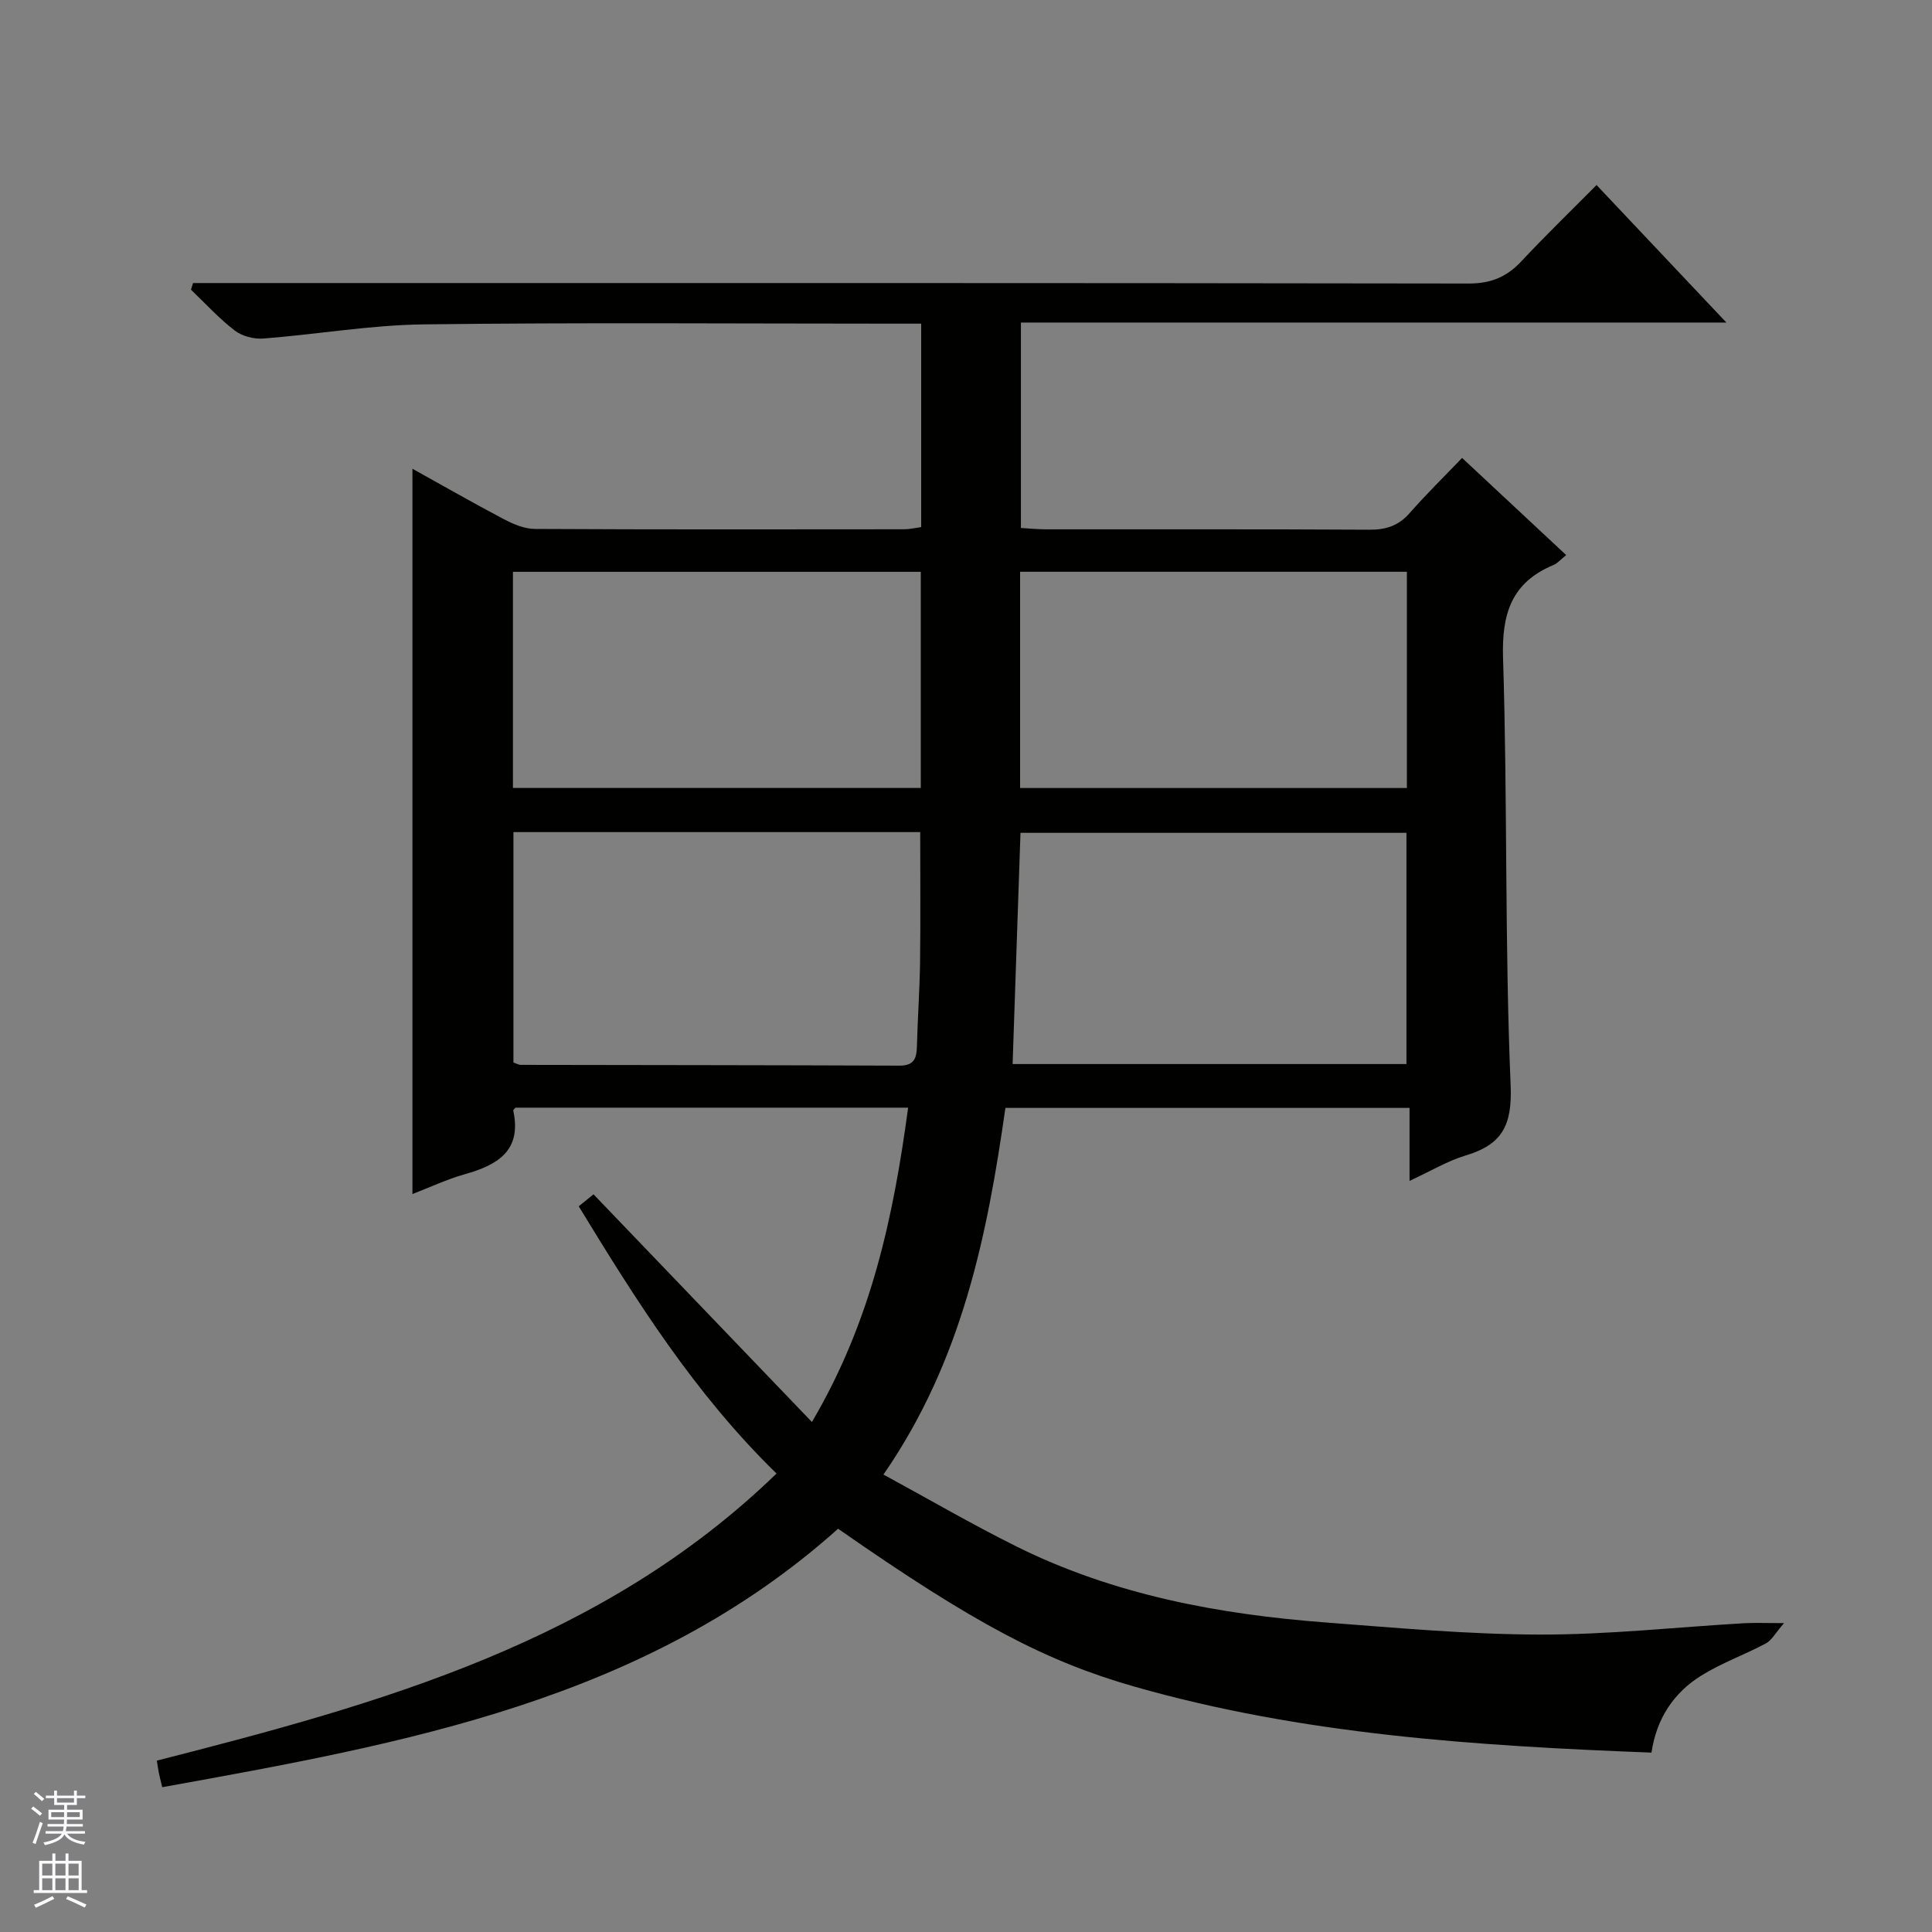 <svg enable-background="new 0 0 400 400" viewBox="0 0 400 400" xmlns="http://www.w3.org/2000/svg"><rect x="0" y="0" width="400" height="400" fill="#808080" stroke="none"/><path d="m341.92 362.86c-36.49-1.41-72.24-3.73-107.03-13.66-18.28-5.22-33.15-13-61.37-32.69-39.75 35.56-89.64 44.43-139.93 53.51-.36-1.5-.56-2.25-.71-3.01-.16-.81-.27-1.64-.41-2.49 46.36-11.82 92.27-24.52 128.3-59.44-16.97-16.57-28.99-35.71-40.95-55.33 1.2-.97 2.3-1.86 3.06-2.48 14.96 15.6 29.76 31.03 45.22 47.14 12.38-21.03 16.88-42.63 19.92-65.08-27.36 0-54.42 0-81.3 0-.28.34-.49.49-.46.59 1.83 8.38-3.3 11.3-10.09 13.21-3.61 1.02-7.06 2.65-10.78 4.08 0-50.13 0-99.83 0-150.16 6.28 3.48 12.51 7.06 18.87 10.41 1.99 1.04 4.31 2.04 6.48 2.05 25.5.14 50.99.09 76.49.07 1.12 0 2.25-.28 3.49-.45 0-14 0-27.77 0-42.12-1.99 0-3.77 0-5.54 0-32.5 0-65-.26-97.49.15-11.07.14-22.1 2.08-33.18 2.93-1.95.15-4.4-.49-5.93-1.67-3.25-2.5-6.05-5.59-9.04-8.44.14-.46.29-.92.43-1.38h5.61c86.16 0 172.31-.04 258.47.1 4.58.01 7.87-1.33 10.91-4.58 4.98-5.32 10.22-10.4 15.59-15.81 9.28 9.82 18.18 19.26 26.88 28.47-47.86 0-96.82 0-146.06 0v42.53c1.68.1 3.43.28 5.18.28 22.33.02 44.66-.05 66.99.08 3.44.02 6.02-.83 8.31-3.44 3.38-3.85 7.05-7.45 10.86-11.42 7.47 6.97 14.35 13.39 21.55 20.11-1.11.89-1.76 1.69-2.59 2.04-8.73 3.63-10.77 10.08-10.48 19.29.94 29.46.33 58.97 1.57 88.4.36 8.44-1.81 12.33-9.34 14.59-3.75 1.13-7.2 3.22-11.59 5.25 0-5.37 0-10.06 0-15.11-28.19 0-55.74 0-83.67 0-3.76 26.38-8.97 52.37-25.25 75.91 9.37 5.09 18.35 10.33 27.64 14.94 20.12 9.98 41.8 14 63.96 15.69 14.75 1.12 29.53 2.47 44.3 2.5 14.09.03 28.19-1.53 42.29-2.35 2.14-.12 4.28-.02 8.27-.02-1.79 2.04-2.55 3.56-3.78 4.21-4.38 2.34-9.14 4.03-13.34 6.64-5.75 3.56-9.29 8.94-10.33 15.96zm-235.62-142.88c.84.29 1.15.49 1.46.49 26.16.05 52.32.05 78.48.16 3.07.01 3.54-1.57 3.6-4.06.15-5.82.57-11.63.65-17.45.11-8.92.03-17.85.03-26.84-28.17 0-56.08 0-84.22 0zm184.89.32c0-16.32 0-32.17 0-47.87-26.92 0-53.44 0-79.91 0-.55 16.15-1.08 31.86-1.63 47.87zm-184.99-57.16h84.44c0-15.2 0-29.95 0-44.75-28.31 0-56.32 0-84.44 0zm105 .01h80.08c0-15.21 0-29.98 0-44.77-26.85 0-53.4 0-80.08 0z" fill="#010100"/><g fill="#fafafc"><path d="m6.45 374.46.42-.45c.65.47 1.27.95 1.85 1.44l-.45.49c-.66-.56-1.26-1.06-1.83-1.48m.93 7.33-.63-.26c.55-1.36 1.05-2.8 1.52-4.33.19.1.38.19.59.27-.46 1.29-.95 2.73-1.48 4.32m-.38-10.38.44-.42c.43.34 1.01.82 1.74 1.44l-.49.49c-.53-.51-1.09-1.01-1.69-1.51m2.5.35h1.72v-1.04h.59v1.04h3.52v-1.04h.59v1.04h1.75v.53h-1.75v1.42h-2.03v.97h3.22v2.03h-3.24c0 .35-.01.66-.03.93h3.32v.53h-3.37c-.03.27-.08.58-.15.94h3.96v.53h-3.71c.67.92 1.93 1.48 3.79 1.68-.13.24-.23.44-.29.59-2.13-.38-3.48-1.08-4.04-2.12-.43.97-1.77 1.72-4.03 2.23-.09-.19-.2-.37-.33-.55 2.1-.42 3.37-1.03 3.81-1.83h-3.36v-.53h3.58c.08-.29.13-.61.16-.94h-3.33v-.53h3.39c.02-.27.04-.58.04-.93h-3.23v-2.03h3.25v-.97h-2.07v-1.42h-1.73zm1.12 3.44v1h2.65c.01-.3.02-.44.01-.4v-.25-.35zm1.19-2h3.52v-.91h-3.52zm4.71 2h-2.63v.59c0 .15-.01.28-.01.4h2.64z"/><path d="m13.55 383.74h.63v1.52h2.72v6.07h1.13v.6h-11.05v-.6h1.13v-6.07h2.73v-1.52h.63v1.52h2.1v-1.52zm-2.68 8.83.38.56c-1.24.63-2.53 1.25-3.85 1.85-.1-.21-.21-.42-.34-.63 1.36-.55 2.63-1.15 3.81-1.78m-2.13-4.27h2.1v-2.45h-2.1zm0 3.04h2.1v-2.46h-2.1zm2.72-3.04h2.1v-2.45h-2.1zm0 3.04h2.1v-2.46h-2.1zm6.07 3.6c-1.41-.71-2.7-1.3-3.86-1.78l.35-.56c1.45.62 2.75 1.19 3.88 1.72zm-1.25-9.09h-2.1v2.45h2.1zm-2.09 5.49h2.1v-2.46h-2.1z"/></g></svg>